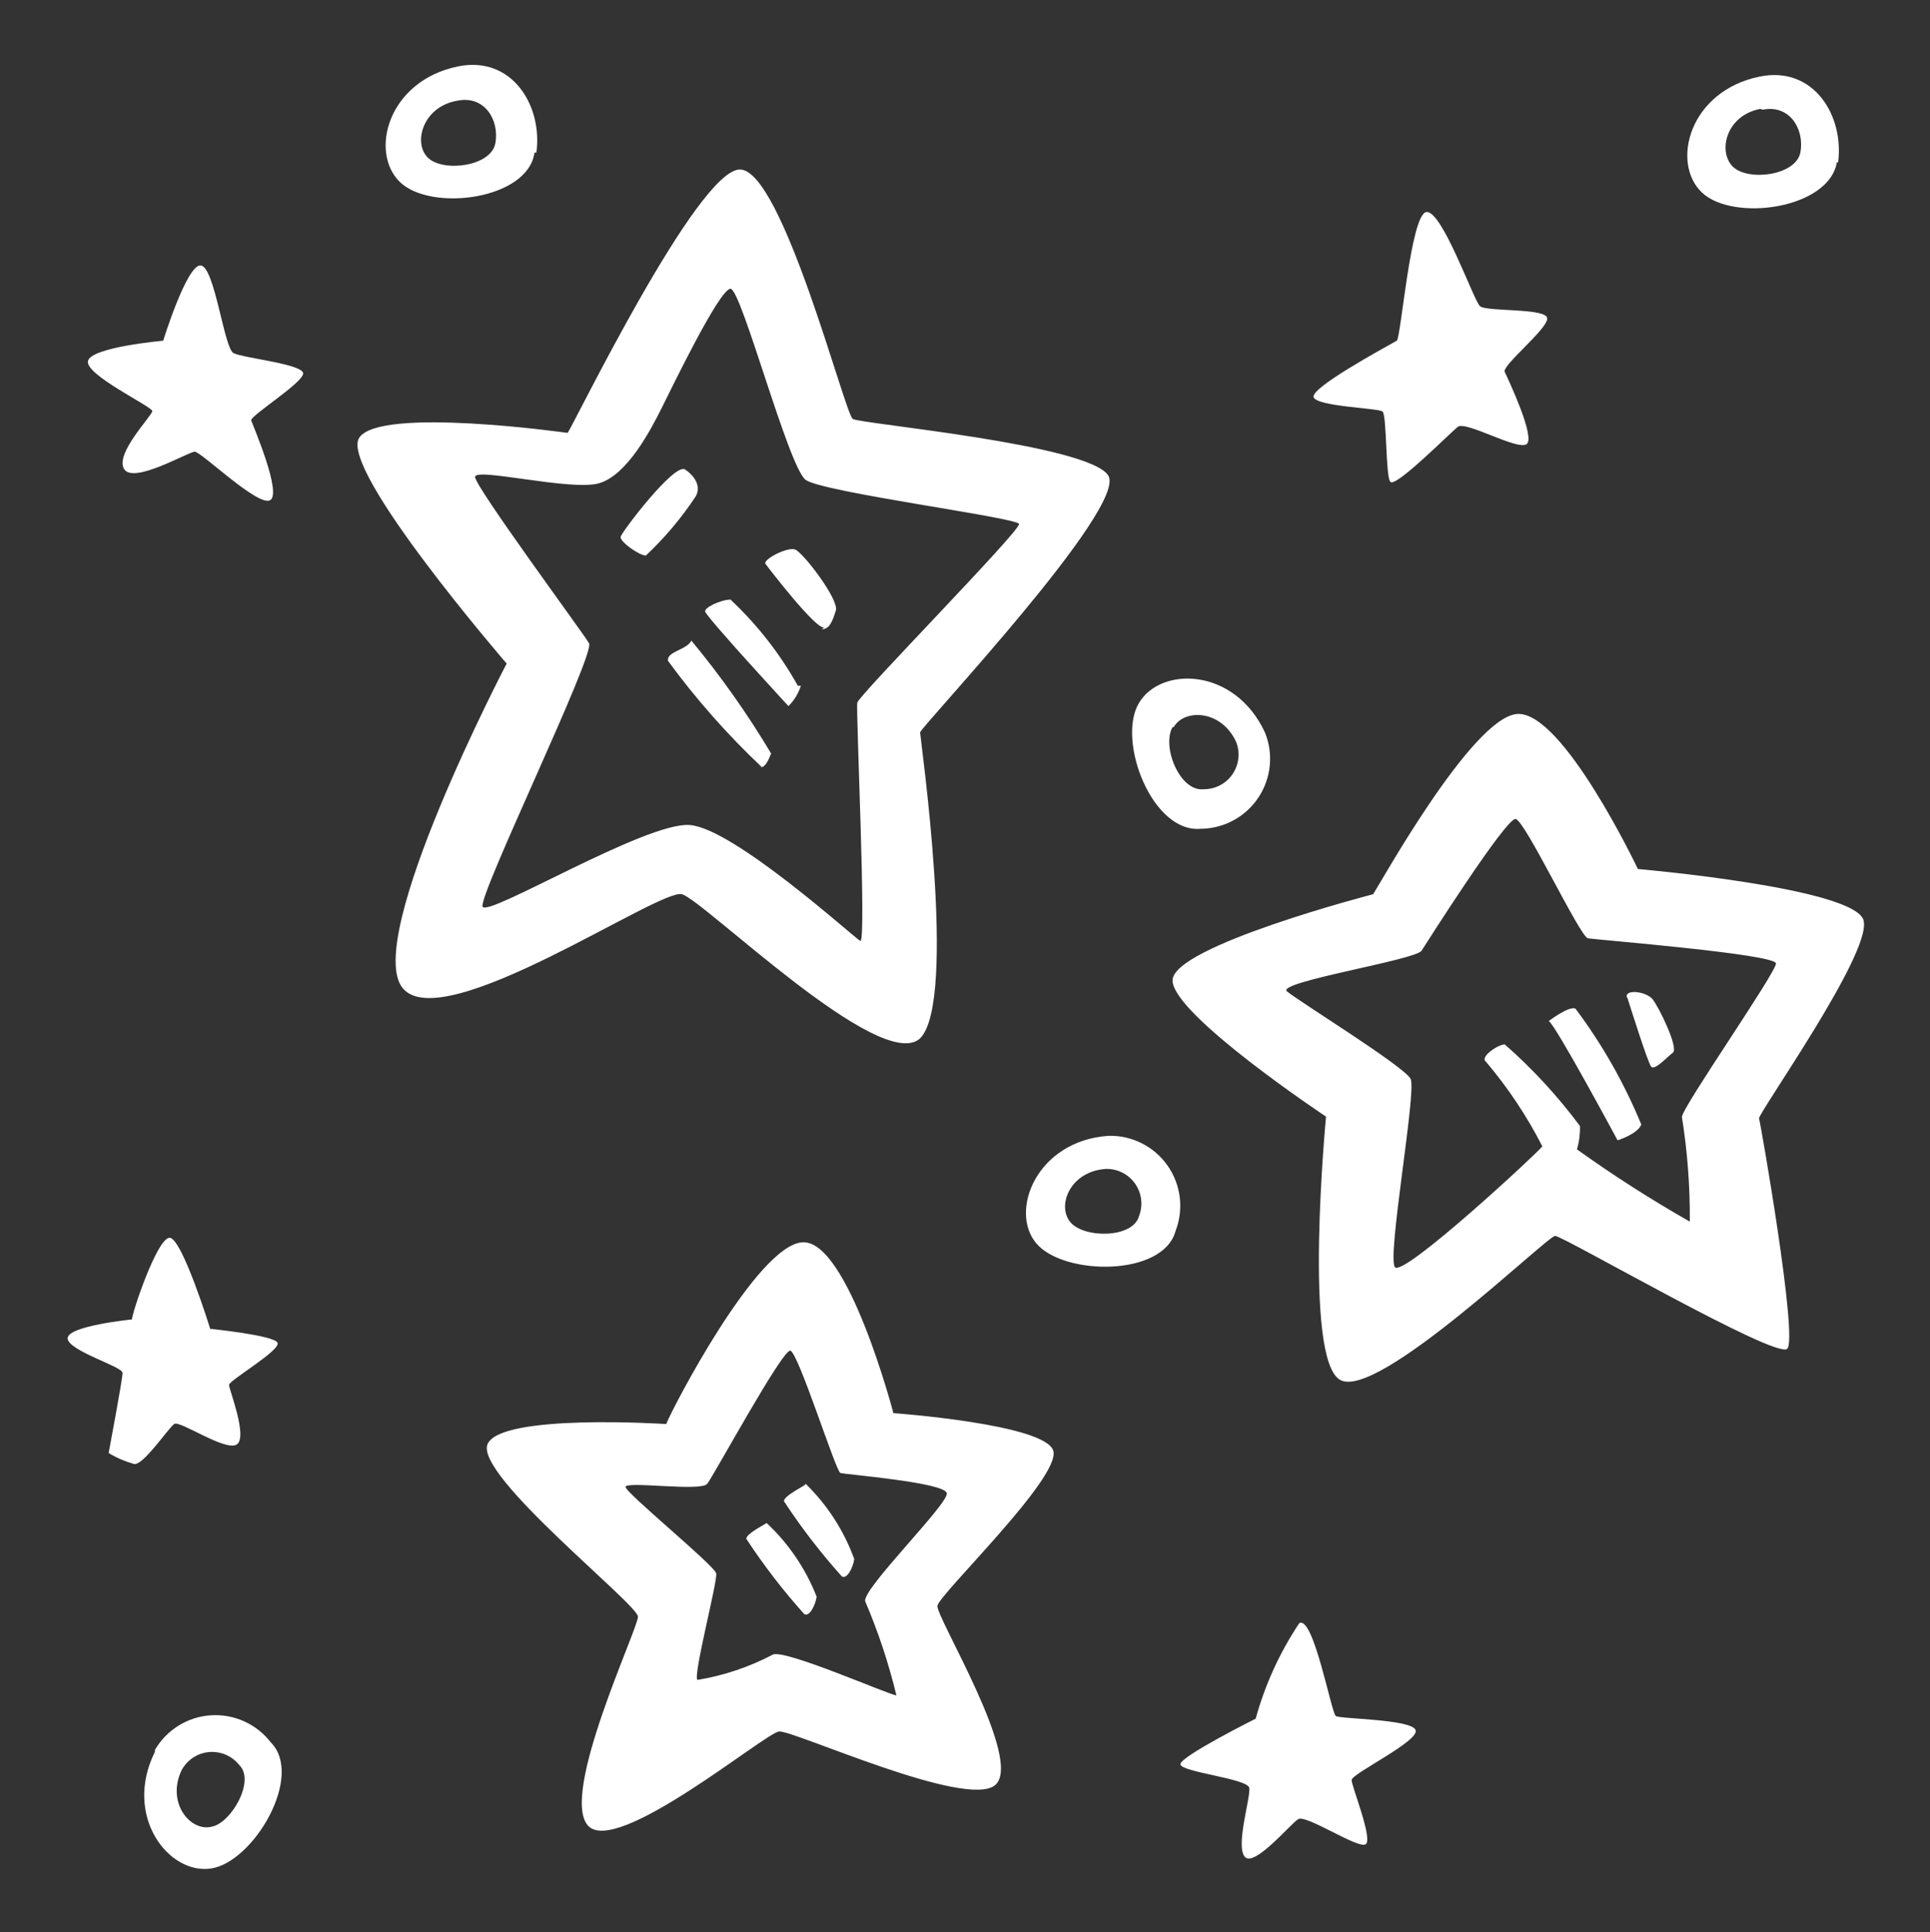<?xml version="1.0" encoding="UTF-8"?> <svg xmlns="http://www.w3.org/2000/svg" width="1103" height="1104" viewBox="0 0 1103 1104" fill="none"><rect x="0" y="0" width="1103" height="1104" fill="#333333" stroke="none"/> <path d="M391.47 268.2C385.235 264.545 355.35 303.89 354.705 306.685C354.06 309.48 365.455 317.435 369.11 317.435C379.933 307.265 389.53 295.864 397.705 283.465C400.5 278.09 397.705 272.5 391.47 268.2ZM434.47 438.48C437.265 438.48 438.985 434.825 440.705 430.525C427.188 407.888 411.949 386.325 395.125 366.025C392.545 371.4 380.72 372.26 381.795 377.635C397.764 399.427 415.683 419.721 435.33 438.265L434.47 438.48ZM455.97 391.825C445.752 373.531 432.771 356.923 417.485 342.59C412.11 342.59 401.79 347.32 403.08 349.685C406.735 355.92 450.595 403.435 450.595 403.435C453.88 400.209 456.318 396.22 457.69 391.825H455.97ZM469.515 359.575C474.03 359.575 475.75 355.06 477.685 348.825C479.62 342.59 458.98 315.715 454.465 313.995C449.95 312.275 435.76 319.8 437.48 322.165C439.2 324.53 466.72 360.435 471.235 358.5L469.515 359.575ZM438.125 870.2C435.545 871.92 426.515 876.435 426.515 879.23C436.452 894.378 447.52 908.752 459.625 922.23C462.42 923.95 465.86 917.715 466.72 912.34C460.463 896.33 450.691 881.929 438.125 870.2ZM459.625 848.7C457.045 850.42 448.015 854.935 448.015 857.73C457.952 872.877 469.021 887.251 481.125 900.73C483.92 902.45 487.36 896.215 488.22 890.84C482.327 874.603 472.847 859.904 460.485 847.84L459.625 848.7ZM99.5 813.655C102.295 811.075 129.17 829.78 135.405 825.265C141.64 820.75 130.89 793.875 130.89 791.295C130.89 788.715 160.56 771.515 158.625 767.215C156.69 762.915 120.14 759.26 120.14 759.26C120.14 759.26 104.015 707.23 96.92 707.23C89.825 707.23 75.42 750.23 75.42 753.885C75.42 753.885 38.655 757.54 38.655 764.635C38.655 771.73 70.045 780.76 70.045 784.415C70.045 788.07 62.09 830.21 62.09 830.21C66.59 832.926 71.435 835.023 76.495 836.445C81.44 837.95 95.845 816.45 99.5 813.655ZM306.545 87.17C310.2 60.295 292.57 31.7 261.825 37.935C221.62 46.105 210.87 87.17 228.715 104.155C246.56 121.14 301.815 114.045 305.47 87.17H306.545ZM261.61 57.5C276.875 54.49 285.475 68.465 283.11 81.795C280.745 95.125 253.44 98.565 244.625 90.18C235.81 81.795 241.615 60.725 261.61 57.5ZM794.595 275.295C797.39 278.95 828.565 247.56 833.08 243.905C837.595 240.25 867.05 257.45 872.425 253.795C877.8 250.14 861.675 216.17 859.955 212.515C858.235 208.86 884.25 188.22 884.25 181.985C884.25 175.75 849.42 178.33 845.765 174.89C842.11 171.45 824.265 120.28 815.235 121.14C806.205 122 800.615 193.38 798.25 194.67C790.295 199.185 749.015 221.545 750.735 226.92C752.455 232.295 787.5 233.155 790.08 235.09C792.66 237.025 791.8 272.5 794.595 275.295ZM687.095 473.525C693.524 473.328 699.81 471.584 705.421 468.439C711.032 465.295 715.802 460.844 719.325 455.463C722.849 450.082 725.023 443.931 725.663 437.531C726.302 431.131 725.389 424.672 723 418.7C705.8 381.29 663.23 380.43 650.76 401.93C638.29 423.43 658.5 476.32 686.45 473.525H687.095ZM670.755 415.475C676.775 404.94 697.845 405.37 706.445 423.86C707.642 426.869 708.082 430.126 707.726 433.345C707.37 436.564 706.228 439.646 704.403 442.321C702.577 444.996 700.123 447.182 697.255 448.686C694.387 450.191 691.194 450.968 687.955 450.95C673.98 452.455 663.875 426.225 670.11 415.475H670.755ZM1050.45 92.975C1054.1 66.1 1036.47 37.505 1005.73 43.74C965.52 51.91 954.77 92.975 972.615 109.96C990.46 126.945 1045.5 119.42 1049.8 92.545L1050.45 92.975ZM1007.45 62.66C1022.71 59.65 1031.31 73.625 1028.95 86.955C1026.58 100.285 999.275 103.725 990.46 95.34C981.645 86.955 986.16 66.1 1005.94 62.23L1007.45 62.66ZM742.565 927.39C731.379 944.139 722.958 962.578 717.625 982C717.625 982 674.625 1003.5 674.625 1008.01C674.625 1012.53 713.11 1016.18 713.97 1021.56C714.83 1026.93 706.015 1054.67 711.39 1060.9C716.765 1067.14 737.405 1042.2 741.92 1039.4C746.435 1036.61 775.89 1056.39 780.405 1053.81C784.92 1051.23 772.45 1020.7 772.45 1017.05C772.45 1013.39 811.58 994.685 809 988.45C806.42 982.215 766 982.215 763.42 980.495C760.84 978.775 750.735 923.09 742.565 927.39ZM1065.07 525.985C1060.55 507.28 936.065 496.53 936.065 496.53C936.065 496.53 893.065 406.015 867.05 407.95C841.035 409.885 787.5 507.28 784.705 510.935C784.705 510.935 670.11 540.605 670.11 560.17C670.11 579.735 757.83 638 757.83 638C757.83 638 744.5 776.89 766 788.5C787.5 800.11 884.25 706.155 888.765 706.155C893.28 706.155 1015.19 776.89 1021.42 770.655C1027.66 764.42 1006.16 641.655 1005.3 639.075C1004.44 636.495 1069.58 544.905 1065.07 526.2V525.985ZM965.735 697.985C943.526 685.366 921.996 671.587 901.235 656.705C902.504 652.379 903.084 647.881 902.955 643.375C890.313 626.346 875.899 610.706 859.955 596.72C856.3 596.72 845.55 603.815 849.205 606.61C861.782 621.439 872.604 637.672 881.455 654.985C879.735 657.78 801.69 730.235 797.175 724C792.66 717.765 809.645 623.595 806.205 616.5C802.765 609.405 741.705 571.78 735.47 566.405C729.235 561.03 809 548.56 812.44 543.185C815.88 537.81 860.815 467.075 866.19 467.935C871.565 468.795 902.955 535.23 907.47 536.09C911.985 536.95 1014.97 545.12 1014.97 550.495C1014.97 555.87 961.22 632.84 961.22 638.215C964.341 657.766 965.851 677.541 965.735 697.34V697.985ZM633.56 648.965C592.495 651.76 576.585 691.965 592.28 710.455C607.975 728.945 664.735 729.59 671.83 703.36C674.201 697.225 675.023 690.599 674.221 684.071C673.42 677.542 671.02 671.312 667.236 665.933C663.451 660.553 658.397 656.19 652.523 653.23C646.649 650.271 640.136 648.806 633.56 648.965ZM650.975 694.76C647.535 707.66 619.37 707.66 611.63 698.2C603.89 688.74 611.63 669.175 632.055 667.885C635.303 667.81 638.52 668.536 641.42 669.999C644.321 671.462 646.817 673.617 648.687 676.273C650.558 678.93 651.745 682.006 652.144 685.23C652.543 688.455 652.141 691.728 650.975 694.76ZM525.845 593.28C547.345 571.78 525.845 421.28 525.845 418.485C525.845 415.69 644.955 289.485 633.345 271.64C621.735 253.795 491.875 242.185 487.36 239.39C482.845 236.595 447.155 96.845 422.86 96.845C398.565 96.845 327.83 242.83 324.39 247.345C324.39 247.345 216.89 232.08 205.28 250.14C193.67 268.2 289.56 379.14 289.56 379.14C289.56 379.14 207 536.95 230.22 564.685C253.44 592.42 377.065 507.28 389.75 510.935C402.435 514.59 503.485 613.92 525.845 593.28ZM275.8 518.03C273.22 511.795 340.3 373.765 336.645 367.53C332.99 361.295 271.5 278.09 271.5 272.5C271.5 266.91 326.11 280.67 342.235 276.155C358.36 271.64 371.905 245.625 378.14 233.155C384.375 220.685 411.25 165 417.485 165C423.72 165 450.595 267.125 460.485 274.22C470.375 281.315 581.315 295.72 582.39 299.375C583.465 303.03 490.8 397.2 489.94 401.5C489.08 405.8 495.315 539.53 491.66 537.595C488.005 535.66 419.205 473.095 394.05 471.375C368.895 469.655 278.595 524.265 275.8 518.03ZM133.47 201.765C128.095 199.185 122.72 152.53 114.765 151.67C106.81 150.81 93.265 194.67 93.265 194.67C93.265 194.67 51.985 198.325 50.265 206.28C48.545 214.235 87.03 232.295 87.03 234.875C87.03 237.455 65.53 259.17 70.905 267.985C76.28 276.8 107.67 258.095 111.325 258.095C114.98 258.095 147.23 289.485 154.325 285.83C161.42 282.175 144.435 242.83 143.575 240.25C142.715 237.67 173.245 218.75 173.245 213.375C173.245 208 138.845 204.56 133.47 201.765ZM601.955 828.92C597.44 813.655 510.58 807.42 510.58 807.42C510.58 807.42 484.565 708.09 458.55 709.81C432.535 711.53 384.16 804.84 380.72 813.655C380.72 813.655 285.69 807.42 278.595 825.265C271.5 843.11 364.595 916.64 364.595 923.735C364.595 930.83 319.875 1025 336 1043.06C352.125 1061.12 437.265 990.17 445.22 989.31C453.175 988.45 552.72 1034.03 568.845 1019.84C584.97 1005.65 534.875 923.95 535.735 917.5C536.595 911.05 606.47 844.185 601.955 828.92ZM494.455 914.92C501.885 932.31 507.854 950.289 512.3 968.67C508.645 968.67 447.8 941.795 441.565 945.45C428.097 952.526 413.578 957.39 398.565 959.855C395.985 957.275 410.175 903.525 409.315 899.01C408.455 894.495 357.5 853 357.5 849.56C357.5 846.12 400.5 852.355 404.155 847.84C407.81 843.325 447.155 770.87 451.67 771.73C456.185 772.59 477.685 840.745 480.265 841.605C482.845 842.465 540.25 846.98 541.11 853.215C541.97 859.45 492.735 907.825 494.455 914.92ZM88.535 1000.92C70.26 1037.69 96.49 1071.44 120.785 1067.57C145.08 1063.7 173.89 1014.68 154.755 995.545C150.751 990.355 145.533 986.229 139.56 983.529C133.587 980.83 127.041 979.64 120.5 980.065C113.959 980.49 107.623 982.516 102.049 985.965C96.475 989.414 91.834 994.181 88.535 999.845V1000.92ZM119.925 1043.92C107.885 1045.86 94.985 1029.08 104.015 1011.02C105.61 1008.21 107.871 1005.83 110.6 1004.09C113.33 1002.35 116.444 1001.31 119.67 1001.05C122.896 1000.8 126.135 1001.34 129.103 1002.63C132.071 1003.92 134.678 1005.91 136.695 1008.44C146.155 1017.47 131.965 1041.77 121 1043.7L119.925 1043.92ZM900.375 576.295C896.72 574.575 885.11 583.39 885.11 583.39C888.765 585.11 924.455 651.545 924.455 651.545C924.455 651.545 936.065 647.89 938 642.515C928.313 618.938 915.67 596.686 900.375 576.295ZM930.045 570.06C931.765 575.435 941.655 606.825 943.59 609.405C945.525 611.985 952.62 604.03 956.06 601.45C959.5 598.87 948.105 575.435 944.45 570.92C940.795 566.405 928.11 564.9 929.83 570.06H930.045Z" fill="white"></path> </svg> 